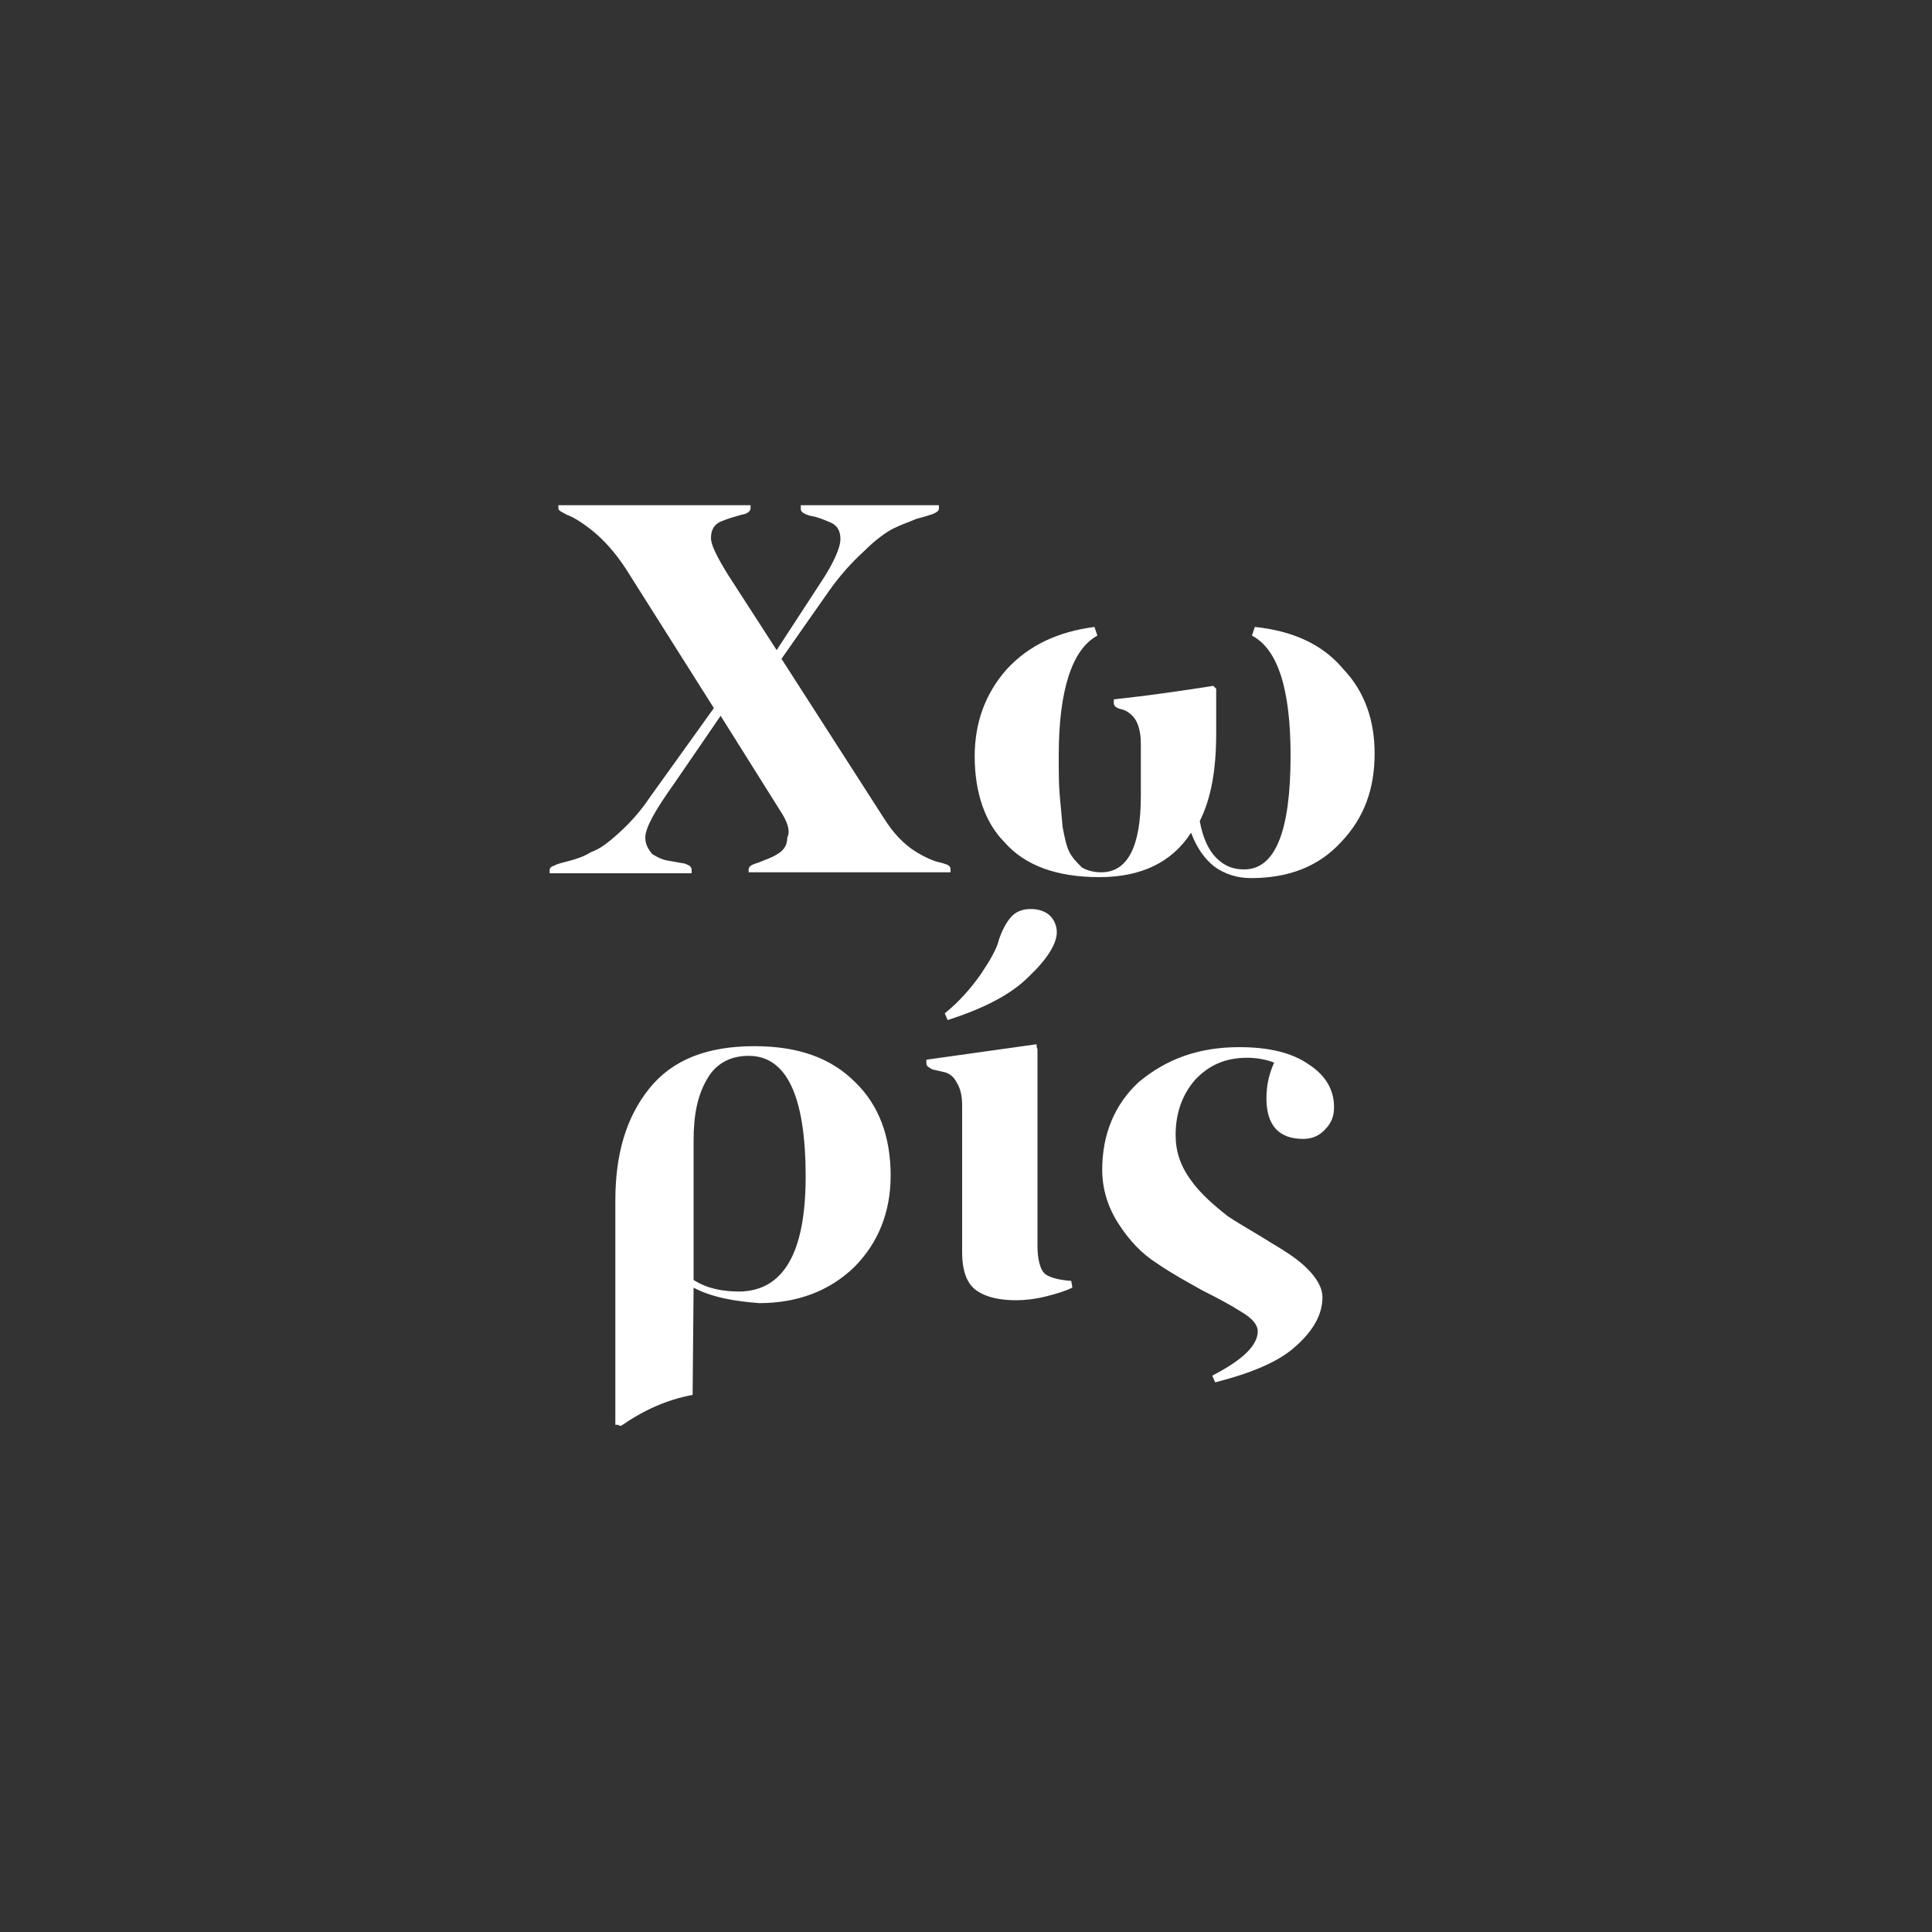 <?xml version="1.0" encoding="UTF-8"?> <!-- Generator: Adobe Illustrator 25.0.0, SVG Export Plug-In . SVG Version: 6.00 Build 0) --> <svg xmlns="http://www.w3.org/2000/svg" xmlns:xlink="http://www.w3.org/1999/xlink" version="1.1" id="Layer_1" x="0px" y="0px" viewBox="0 0 200 200" style="enable-background:new 0 0 200 200;" xml:space="preserve"><rect x="0" y="0" width="200" height="200" fill="#333333" stroke="none"/> <style type="text/css"> .st0{fill:#FFFFFF;} </style> <path class="st0" d="M81,84.3l-6.4-10.2l-4.8,7c-2,2.8-3,4.6-3,5.6c0,0.7,0.3,1.2,0.7,1.7c0.5,0.3,1,0.6,1.7,0.7 c0.6,0.1,1.1,0.2,1.7,0.3c0.5,0.2,0.7,0.3,0.7,0.7v0.3H56.9v-0.3c0-0.3,0.2-0.4,0.5-0.5c0.3-0.2,0.9-0.3,1.6-0.5 c0.7-0.2,1.4-0.4,2.2-0.9c0.9-0.3,1.8-1,2.9-2c1.1-1,2.2-2.2,3.2-3.7l6.6-9.2l-9.1-14.4c-1.1-1.7-2.3-3-3.4-3.9s-2.1-1.5-2.7-1.7 c-0.5-0.3-0.9-0.4-0.9-0.7v-0.3h19.9v0.3c0,0.3-0.3,0.6-1,0.7c-0.7,0.2-1.4,0.4-2.1,0.7c-0.7,0.3-1,0.9-1,1.7c0,0.7,0.6,1.9,1.7,3.7 l5.1,7.9l4.5-6.9c1.4-2.1,2.1-3.7,2.1-4.6c0-0.8-0.3-1.4-1-1.7c-0.7-0.3-1.4-0.6-2.1-0.7c-0.7-0.2-1-0.4-1-0.7v-0.4h14.3v0.3 c0,0.3-0.2,0.4-0.6,0.6c-0.3,0.1-0.9,0.3-1.7,0.5c-0.7,0.3-1.6,0.6-2.4,1s-1.9,1.2-3.1,2.4c-1.2,1.1-2.4,2.4-3.6,4.1l-4.9,7 l10.6,16.5c1,1.6,2.1,2.7,3.2,3.4c1.1,0.7,2.1,1.1,2.7,1.2c0.7,0.2,1,0.3,1,0.7v0.3H77.5v-0.3c0-0.3,0.3-0.5,1-0.7 c0.7-0.3,1.4-0.5,2-0.9c0.7-0.4,1-1,1-1.7C81.8,86.1,81.6,85.3,81,84.3z M100.9,78.3c0-3.5,1.1-6.5,3.3-9c2.3-2.5,5.3-3.9,9.1-4.4 l0.3,0.9c-2.6,1.4-4,5.6-4,12.4c0,1.7,0,3,0.1,4.1c0.1,1.1,0.2,2.2,0.3,3.3c0.2,1.1,0.4,2,0.7,2.6c0.3,0.6,0.8,1.1,1.3,1.6 c0.5,0.3,1.2,0.5,2,0.5c2.7,0,4.1-2.6,4.1-7.9V77c0-1.3-0.3-2.2-0.7-2.7c-0.4-0.5-0.9-0.8-1.4-0.9c-0.4-0.1-0.7-0.3-0.7-0.6v-0.4 c3.7-0.4,7.1-0.9,10.3-1.4c0.2,0.2,0.3,0.3,0.3,0.3v4.6c0,3.7-0.5,6.7-1.7,9.1c0.3,1.7,0.9,3,1.7,3.8c0.9,0.9,1.8,1.2,2.9,1.2 c3.2,0,4.8-3.9,4.8-11.8c0-6.8-1.3-11-4-12.4l0.3-0.9c3.9,0.4,7,1.8,9.1,4.3c2.3,2.4,3.3,5.4,3.3,8.8c0,3.7-1.1,6.7-3.5,9.2 c-2.3,2.5-5.4,3.7-9.3,3.7c-1.4,0-2.7-0.4-3.8-1.2c-1-0.8-1.8-1.9-2.4-3.5c-2,3.1-5.2,4.6-9.5,4.6c-4.4,0-7.7-1.2-9.8-3.6 C102,85.2,100.9,82.1,100.9,78.3z M83.4,121.8c0-8.4-2-12.5-5.9-12.5c-1.9,0-3.4,0.8-4.3,2.4c-1,1.7-1.4,3.7-1.4,6.4v14.4 c1.4,0.9,3,1.2,4.8,1.2C81.1,133.6,83.4,129.7,83.4,121.8z M71.8,133.3L71.8,133.3l-0.1,11.1c-2.7,0.5-5.1,1.6-7.4,3.2 c-0.1,0-0.2,0-0.3-0.1c-0.2,0-0.3,0-0.3,0v-23.2c0-4.8,1.1-8.6,3.5-11.6c2.4-3,6-4.4,10.9-4.4c4.5,0,7.9,1.2,10.4,3.7 c2.5,2.4,3.7,5.7,3.7,9.7c0,3.8-1.3,7-3.8,9.5c-2.5,2.4-5.8,3.7-9.8,3.7C76,134.7,73.7,134.3,71.8,133.3z M107.4,108.6V129 c0,1.4,0.3,2.4,0.7,2.8c0.4,0.4,1.4,0.7,2.8,0.8c0,0.2,0.1,0.4,0.1,0.7c-0.6,0.3-1.5,0.6-2.7,0.9s-2.3,0.4-3.1,0.4 c-1.7,0-3.1-0.3-4.1-1c-1-0.7-1.5-2-1.5-4v-15.2c0-1-0.2-1.8-0.6-2.4c-0.3-0.6-0.8-0.9-1.2-1c-0.4-0.1-0.9-0.2-1.3-0.3 c-0.3-0.2-0.6-0.3-0.6-0.6v-0.4l11.4-1.6C107.3,108.5,107.4,108.6,107.4,108.6z M98.1,105.6l-0.3-0.7c1.5-1.2,2.7-2.6,3.7-4 c1-1.5,1.7-2.7,1.9-3.6c0.3-0.9,0.7-1.7,1.2-2.3c0.5-0.6,1.2-0.9,2.1-0.9s1.6,0.3,2,0.7c0.4,0.4,0.7,1,0.7,1.7c0,1.2-1,2.8-2.9,4.6 C104.6,103,101.8,104.4,98.1,105.6z M128.3,108.4c3.1,0,5.5,0.6,7.2,1.8c1.7,1.1,2.6,2.6,2.6,4.4c0,1-0.3,1.7-1,2.4 c-0.6,0.6-1.3,0.9-2.2,0.9c-2.5,0-3.8-1.4-3.8-4.2c0-1.4,0.3-2.6,0.8-3.7c-0.8-0.3-1.7-0.5-2.8-0.5c-2.3,0-4,0.8-5.4,2.3 c-1.3,1.5-2,3.4-2,5.7c0,1.7,0.5,3.2,1.6,4.7c1,1.4,2.4,2.6,3.8,3.7c1.5,1,3,1.8,4.4,2.7c1.5,0.9,2.8,1.7,3.8,2.7c1,1,1.6,2,1.6,3 c0,1.7-0.9,3.4-2.7,5c-1.7,1.6-4.5,2.8-8.4,3.8c-0.2-0.4-0.3-0.7-0.3-0.7c3.1-1.6,4.7-3.1,4.7-4.6c0-0.6-0.5-1.3-1.7-2 c-1.1-0.7-2.4-1.4-4-2.2c-1.6-0.9-3.1-1.7-4.7-2.8c-1.6-1-2.9-2.4-4-4.1c-1.1-1.7-1.7-3.6-1.7-5.6c0-3.7,1.3-6.8,3.8-9.1 C120.8,109.6,124.1,108.4,128.3,108.4z"></path> </svg> 